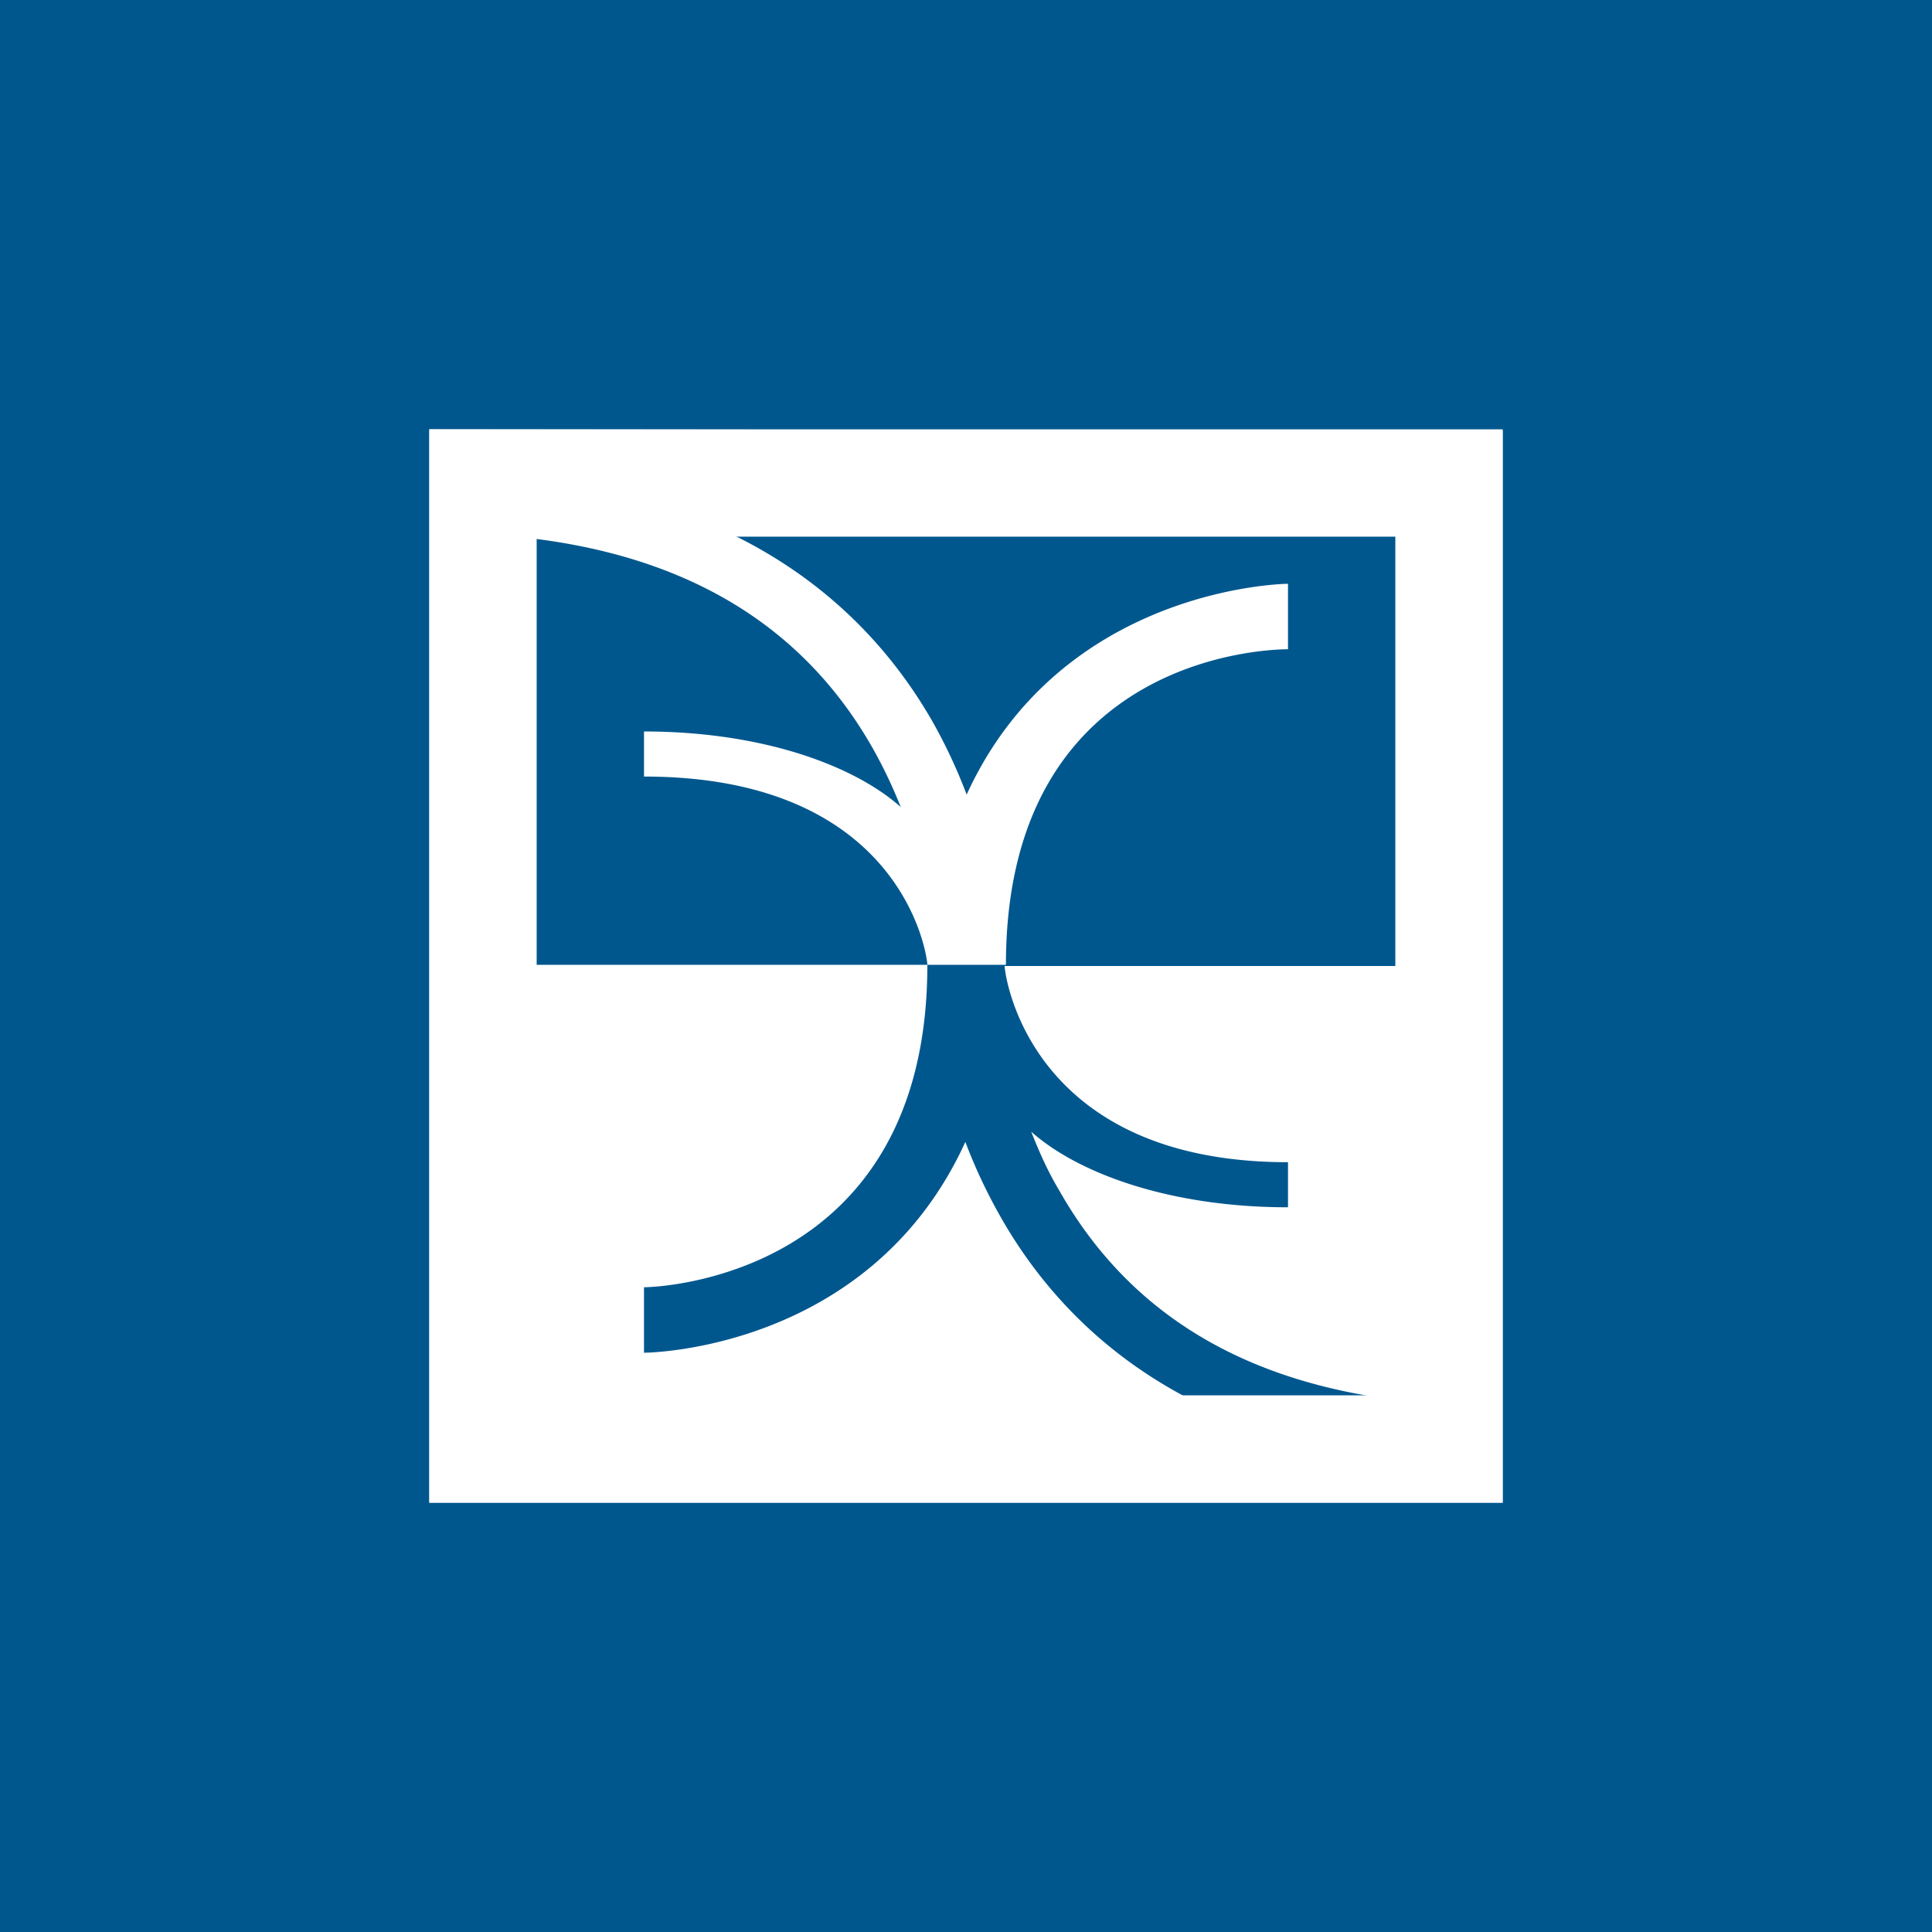 <!-- by TradingView --><svg width="18" height="18" xmlns="http://www.w3.org/2000/svg"><path fill="#00578E" d="M0 0h18v18H0z"/><path d="M14 4.01L4 4v10h10V4.01zm-2 6.818v.42c-1.098 0-1.955-.315-2.392-.704.07.179.153.368.26.546.743 1.313 2.054 1.986 3.966 2.007v.546c-2.68-.021-3.93-1.271-4.521-2.322a4.943 4.943 0 01-.319-.682C8.109 12.582 6.035 12.603 6 12.603v-.61c.118 0 2.64-.083 2.64-3.004h.732c0-2.92 2.51-2.94 2.628-2.94v-.61c-.035 0-2.109.032-2.994 1.964a4.938 4.938 0 00-.319-.682c-.59-1.03-1.842-2.28-4.522-2.3v-.274h9.67V9H9.36c0 .074.22 1.828 2.64 1.828zM4.165 4.966c1.901.021 3.223.694 3.967 2.007.106.189.189.367.26.546C7.955 7.13 7.098 6.815 6 6.815v.42c2.42 0 2.64 1.681 2.64 1.754H4.165V4.966z" fill="#fff"/><path fill-rule="evenodd" d="M13 5H5v8h8V5zM4 4v10h10V4H4z" fill="#fff"/></svg>